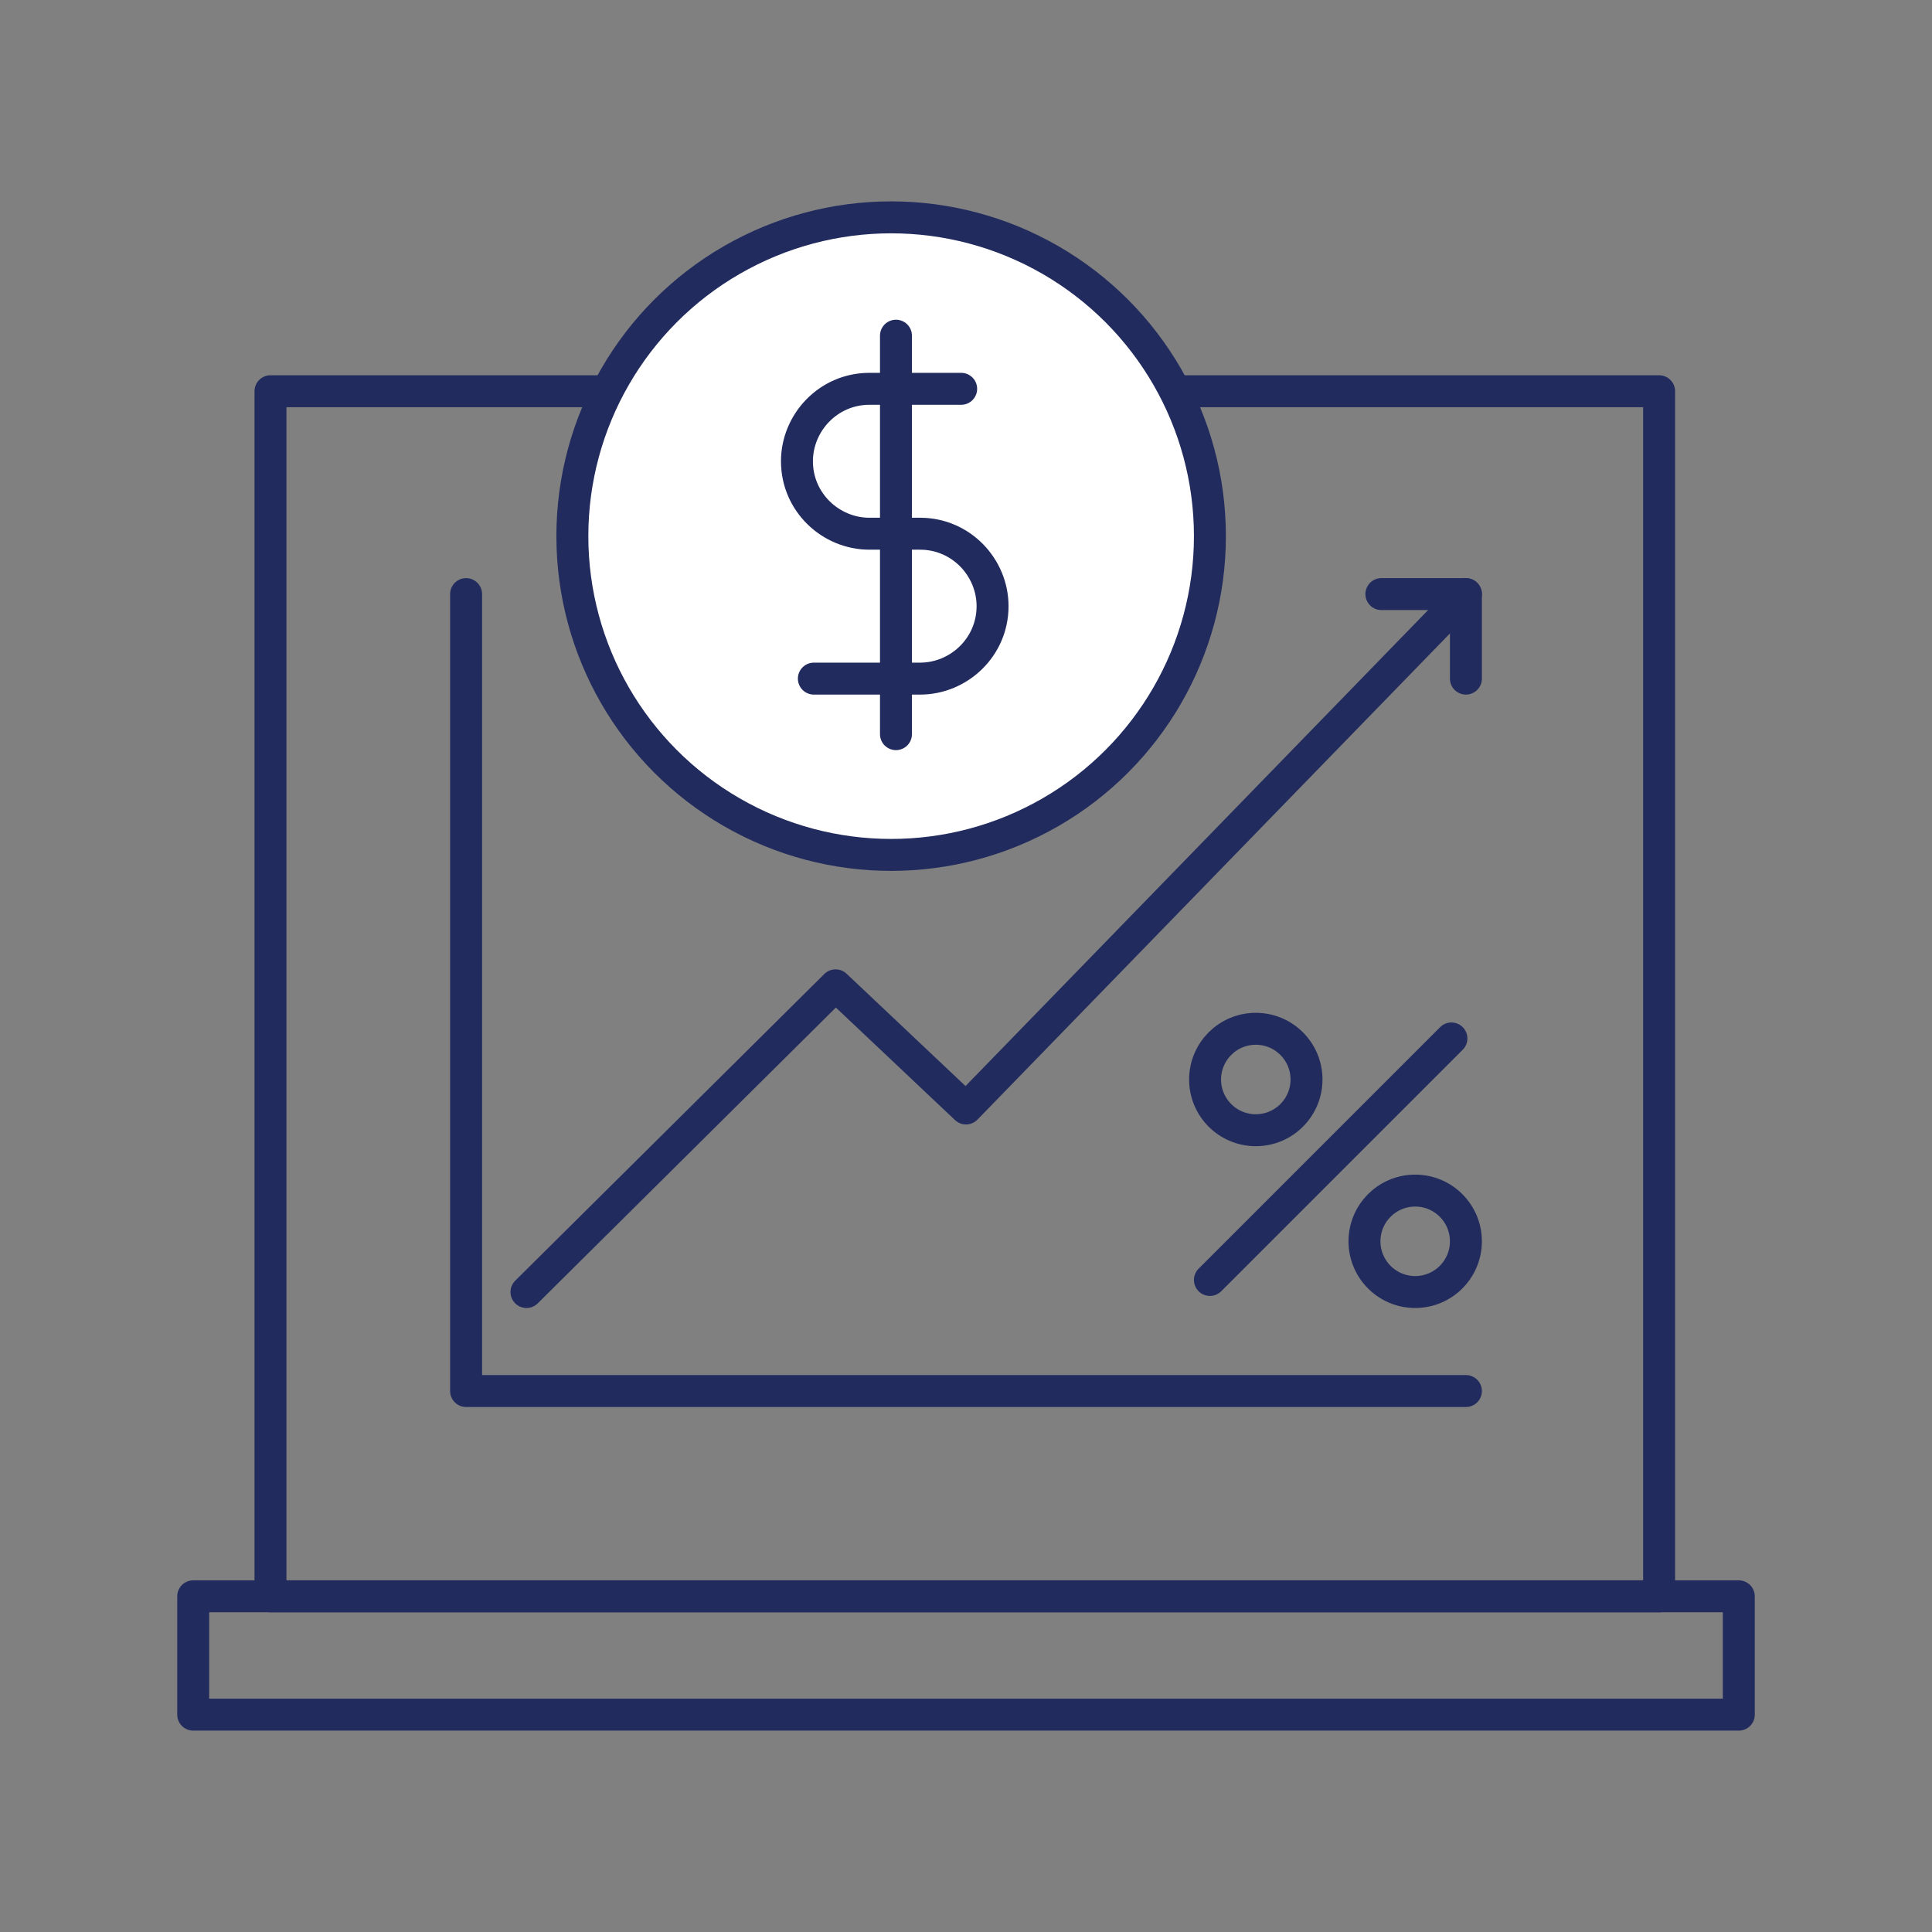<?xml version="1.0" encoding="utf-8"?>
<!-- Generator: Adobe Illustrator 18.0.0, SVG Export Plug-In . SVG Version: 6.00 Build 0)  -->
<!DOCTYPE svg PUBLIC "-//W3C//DTD SVG 1.1//EN" "http://www.w3.org/Graphics/SVG/1.1/DTD/svg11.dtd">
<svg version="1.1" id="Layer_1" xmlns="http://www.w3.org/2000/svg" xmlns:xlink="http://www.w3.org/1999/xlink" x="0px" y="0px"
	 viewBox="0 0 80 80" enable-background="new 0 0 80 80" xml:space="preserve">
<rect x="0" y="0" width="80" height="80" fill="#808080" stroke="none"/>
<g>
	<g>
		
			<polyline fill="none" stroke="#222B5E" stroke-width="1.323" stroke-linecap="round" stroke-linejoin="round" stroke-miterlimit="10" points="
			19.3,24.6 19.3,57.6 60.7,57.6 		"/>
		
			<polyline fill="none" stroke="#222B5E" stroke-width="1.323" stroke-linecap="round" stroke-linejoin="round" stroke-miterlimit="10" points="
			21.8,53.5 34.6,40.8 40,45.9 60.7,24.6 		"/>
		
			<polyline fill="none" stroke="#222B5E" stroke-width="1.323" stroke-linecap="round" stroke-linejoin="round" stroke-miterlimit="10" points="
			60.7,28.1 60.7,24.6 57.2,24.6 		"/>
		
			<rect x="11.2" y="16.2" fill="none" stroke="#222B5E" stroke-width="1.323" stroke-linecap="round" stroke-linejoin="round" stroke-miterlimit="10" width="57.5" height="49.9"/>
		<g>
			
				<circle fill="none" stroke="#222B5E" stroke-width="1.323" stroke-linecap="round" stroke-linejoin="round" stroke-miterlimit="10" cx="52" cy="44.7" r="2.1"/>
			
				<circle fill="none" stroke="#222B5E" stroke-width="1.323" stroke-linecap="round" stroke-linejoin="round" stroke-miterlimit="10" cx="58.6" cy="51.4" r="2.1"/>
			
				<line fill="none" stroke="#222B5E" stroke-width="1.323" stroke-linecap="round" stroke-linejoin="round" stroke-miterlimit="10" x1="60.1" y1="43" x2="50.1" y2="53"/>
		</g>
		
			<rect x="8" y="66.1" fill="none" stroke="#222B5E" stroke-width="1.323" stroke-linecap="round" stroke-linejoin="round" stroke-miterlimit="10" width="64" height="4.9"/>
	</g>
	<g>
		
			<circle fill="#FFFFFF" stroke="#222B5E" stroke-width="1.323" stroke-linecap="round" stroke-linejoin="round" stroke-miterlimit="10" cx="36.9" cy="22.2" r="13.2"/>
		<g>
			
				<path fill="none" stroke="#222B5E" stroke-width="1.323" stroke-linecap="round" stroke-linejoin="round" stroke-miterlimit="10" d="
				M33.7,28.1h4.4c1.6,0,3-1.3,3-3c0-1.6-1.3-3-3-3h-2.1c-1.6,0-3-1.3-3-3c0-1.6,1.3-3,3-3h3.8"/>
			
				<line fill="none" stroke="#222B5E" stroke-width="1.323" stroke-linecap="round" stroke-linejoin="round" stroke-miterlimit="10" x1="37.1" y1="13.9" x2="37.1" y2="30.4"/>
		</g>
	</g>
</g>
</svg>
